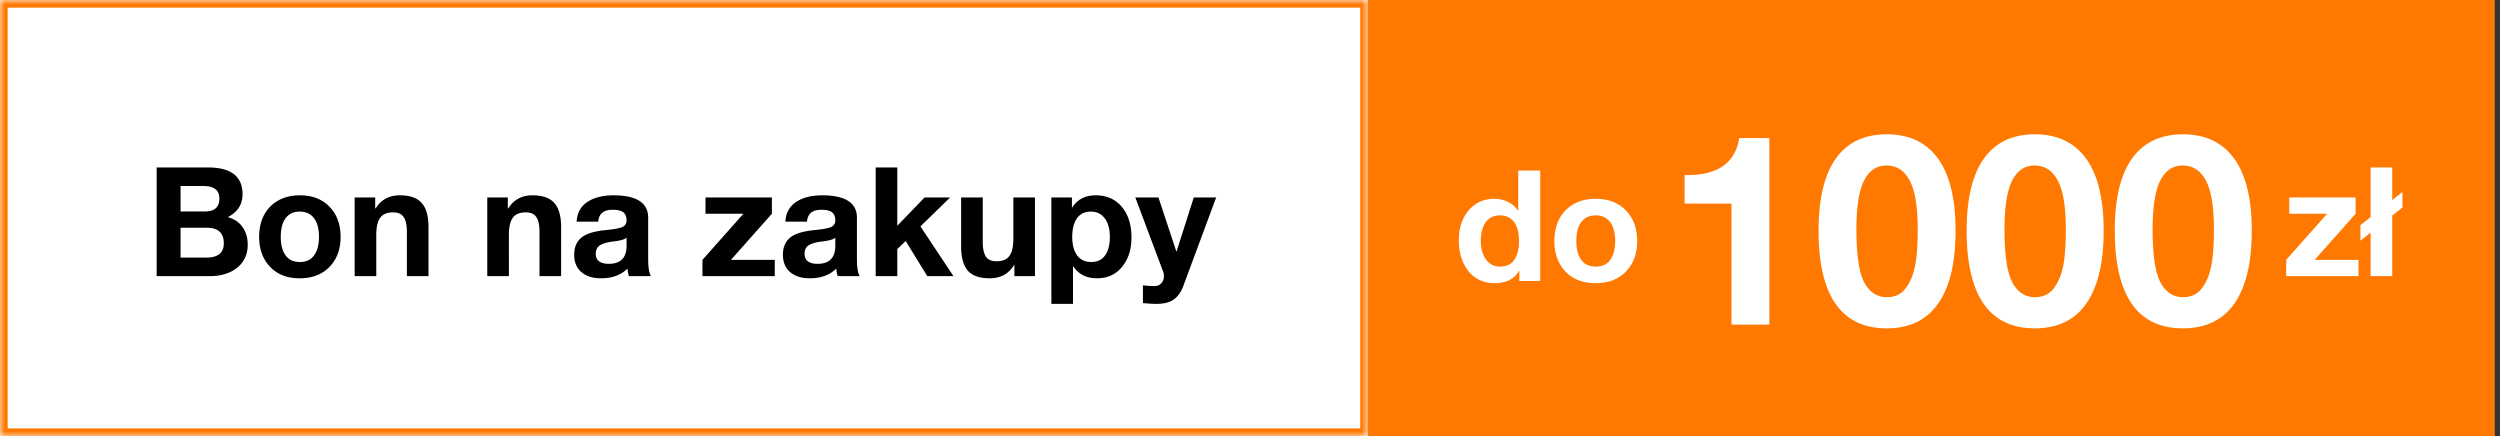 <svg width="258" height="45" viewBox="0 0 258 45" fill="none" xmlns="http://www.w3.org/2000/svg"><rect x="0" y="0" width="258" height="45" fill="#333333" stroke="none"/><mask id="a" fill="#fff"><path d="M0 0h141.167v45H0V0z"/></mask><path d="M0 0h141.167v45H0V0z" fill="#fff"/><path d="M0 0v-.791h-.791V0H0zm141.167 0h.792v-.791h-.792V0zm0 45v.791h.792V45h-.792zM0 45h-.791v.791H0V45zM0 0v.791h141.167V-.79H0V0zm141.167 0h-.791v45H141.959V0h-.792zm0 45v-.791H0v1.582h141.167V45zM0 45h.791V0H-.79v45H0z" fill="#FF7900" mask="url(#a)"/><path d="M21.463 17.282c2.377 0 3.566.921 3.566 2.765 0 1.058-.508 1.843-1.524 2.357.692.199 1.205.55 1.54 1.052.346.493.519 1.09.519 1.792 0 1.005-.367 1.801-1.1 2.388-.723.576-1.676.864-2.86.864h-5.436V17.282h5.295zm-.315 4.54c.996 0 1.493-.445 1.493-1.335 0-.86-.555-1.289-1.665-1.289h-2.341v2.624h2.513zm.142 4.761c1.204 0 1.807-.492 1.807-1.477 0-1.068-.587-1.603-1.76-1.603h-2.702v3.08h2.655zm9.649-6.426c1.299 0 2.325.398 3.08 1.194.754.786 1.13 1.817 1.13 3.095 0 1.289-.387 2.326-1.162 3.111-.765.775-1.78 1.163-3.048 1.163-1.289 0-2.31-.393-3.064-1.178-.754-.797-1.131-1.828-1.131-3.096 0-1.31.382-2.351 1.147-3.126.775-.776 1.79-1.163 3.048-1.163zm-1.964 4.29c0 .827.167 1.466.502 1.916.336.45.823.676 1.462.676.66 0 1.152-.23 1.477-.692.335-.46.503-1.094.503-1.9 0-.839-.173-1.483-.519-1.933-.335-.45-.827-.676-1.477-.676-.628 0-1.11.225-1.445.676-.336.45-.503 1.094-.503 1.932zm12.292-4.29c1.037 0 1.786.262 2.247.785.471.524.707 1.357.707 2.499V28.5H41.99v-4.604c0-.67-.11-1.168-.33-1.492-.21-.325-.576-.487-1.1-.487-.608 0-1.048.183-1.32.55-.272.366-.409.969-.409 1.806V28.5h-2.23v-8.123h2.12v1.131h.048c.555-.9 1.388-1.351 2.498-1.351zm13.686 0c1.037 0 1.786.262 2.247.785.472.524.707 1.357.707 2.499V28.5h-2.23v-4.604c0-.67-.11-1.168-.33-1.492-.21-.325-.577-.487-1.1-.487-.608 0-1.048.183-1.32.55-.273.366-.409.969-.409 1.806V28.5h-2.231v-8.123h2.121v1.131h.047c.556-.9 1.388-1.351 2.498-1.351zm8.387 0c2.367.01 3.551.78 3.551 2.31v4.305c0 .796.094 1.372.283 1.728h-2.263a3.27 3.27 0 01-.157-.786c-.66.67-1.57 1.006-2.734 1.006-.848 0-1.524-.215-2.026-.644-.493-.43-.739-1.027-.739-1.791 0-.744.236-1.32.707-1.729.482-.43 1.357-.702 2.624-.817.9-.094 1.472-.21 1.713-.345a.723.723 0 00.361-.66c0-.367-.11-.64-.33-.817-.22-.179-.587-.268-1.1-.268-.471 0-.827.1-1.068.299-.241.189-.383.498-.424.927h-2.231c.052-.89.419-1.566 1.1-2.027.68-.46 1.592-.691 2.733-.691zm-1.854 6.033c0 .692.456 1.037 1.367 1.037 1.194-.01 1.797-.623 1.807-1.838v-.864c-.178.178-.628.309-1.351.393-.629.073-1.09.204-1.383.392-.293.178-.44.472-.44.88zm18.172-5.813v1.681l-4.227 4.76h4.525V28.5h-7.463v-1.681l4.227-4.761h-3.913v-1.681h6.85zm5.225-.22c2.367.01 3.551.78 3.551 2.31v4.305c0 .796.094 1.372.283 1.728h-2.263a3.27 3.27 0 01-.157-.786c-.66.67-1.571 1.006-2.734 1.006-.848 0-1.524-.215-2.027-.644-.492-.43-.738-1.027-.738-1.791 0-.744.236-1.32.707-1.729.482-.43 1.356-.702 2.624-.817.9-.094 1.471-.21 1.712-.345a.723.723 0 00.362-.66c0-.367-.11-.64-.33-.817-.22-.179-.587-.268-1.1-.268-.471 0-.828.1-1.068.299-.241.189-.383.498-.425.927h-2.23c.052-.89.418-1.566 1.1-2.027.68-.46 1.591-.691 2.733-.691zm-1.854 6.033c0 .692.456 1.037 1.367 1.037 1.194-.01 1.796-.623 1.807-1.838v-.864c-.178.178-.629.309-1.351.393-.629.073-1.09.204-1.383.392-.293.178-.44.472-.44.88zm9.572-8.909V23.3l2.813-2.922h2.64l-3.065 2.985L98.4 28.5h-2.703l-2.23-3.63-.865.833V28.5H90.37V17.282h2.231zm8.818 3.096v4.604c0 .628.1 1.115.299 1.46.199.346.576.52 1.131.52.618 0 1.058-.184 1.32-.55.272-.367.408-.954.408-1.76v-4.274h2.231V28.5h-2.121v-1.131h-.047c-.555.9-1.388 1.351-2.498 1.351-1.058 0-1.818-.267-2.278-.801-.45-.545-.676-1.378-.676-2.499v-5.043h2.231zm11.655-.22c1.121 0 2.016.393 2.687 1.178.67.786 1.005 1.85 1.005 3.19 0 1.225-.324 2.231-.974 3.017-.639.785-1.503 1.178-2.592 1.178-1.069 0-1.881-.409-2.436-1.226h-.031v3.866h-2.231V20.377h2.121v1.037h.031c.534-.838 1.341-1.257 2.42-1.257zm-2.42 4.305c0 .796.168 1.425.503 1.885.335.461.817.692 1.446.692.649 0 1.131-.23 1.445-.692.325-.46.487-1.089.487-1.885 0-.817-.173-1.456-.518-1.917-.346-.471-.828-.707-1.446-.707s-1.095.23-1.43.691c-.324.461-.487 1.105-.487 1.933zm8.898-4.085l1.839 5.562h.031l1.776-5.562h2.309l-3.393 9.144c-.241.64-.577 1.105-1.006 1.399-.419.293-1.006.44-1.76.44-.325 0-.791-.027-1.398-.079v-1.838c.398.052.791.078 1.178.078.314 0 .555-.1.723-.298.178-.189.267-.43.267-.723a1.42 1.42 0 00-.094-.503l-2.86-7.62h2.388z" fill="#000"/><path fill="#FF7900" d="M141.562.395h115.504v44.21H141.562z"/><path stroke="#FF7900" stroke-width=".79" d="M141.562.395h115.504v44.21H141.562z"/><path d="M158.952 17.597V29h-2.156v-1.054h-.032c-.49.852-1.326 1.278-2.508 1.278-1.139 0-2.044-.416-2.715-1.246-.66-.83-.99-1.89-.99-3.178 0-1.257.335-2.284 1.006-3.083.682-.798 1.565-1.198 2.651-1.198.501 0 .969.107 1.406.32a2.28 2.28 0 011.038.91h.032v-4.152h2.268zm-6.133 7.266c0 .756.176 1.39.527 1.901.362.5.852.75 1.469.75.65 0 1.134-.233 1.454-.702.33-.48.495-1.134.495-1.964 0-.83-.171-1.475-.511-1.933-.341-.458-.825-.687-1.454-.687-.649 0-1.144.24-1.485.719-.33.48-.495 1.118-.495 1.916zm11.856-4.344c1.32 0 2.363.405 3.13 1.214.767.799 1.15 1.848 1.15 3.146 0 1.31-.394 2.364-1.182 3.163-.777.788-1.81 1.182-3.098 1.182-1.31 0-2.348-.4-3.115-1.198-.766-.81-1.15-1.858-1.15-3.146 0-1.331.389-2.39 1.166-3.179.788-.788 1.821-1.182 3.099-1.182zm-1.997 4.36c0 .842.171 1.491.511 1.949.341.458.836.687 1.486.687.67 0 1.171-.235 1.501-.703.341-.469.511-1.113.511-1.933 0-.851-.176-1.506-.527-1.964-.341-.458-.841-.687-1.501-.687-.639 0-1.129.23-1.47.687-.34.458-.511 1.113-.511 1.965zM182.597 14.246V33.5h-3.906V21.012h-4.841V18.07h.275c3.172 0 4.96-1.274 5.364-3.823h3.108zm12.12-.385c2.311 0 4.071.834 5.281 2.503 1.211 1.669 1.816 4.144 1.816 7.427 0 3.337-.605 5.858-1.816 7.564-1.192 1.687-2.952 2.53-5.281 2.53-4.694 0-7.041-3.365-7.041-10.094 0-3.264.587-5.73 1.76-7.4 1.192-1.686 2.953-2.53 5.281-2.53zm-3.135 9.82c0 2.603.266 4.419.797 5.446.55 1.027 1.33 1.54 2.338 1.54.807 0 1.431-.275 1.871-.825.458-.55.788-1.265.99-2.146.22-.898.33-2.237.33-4.015 0-2.384-.284-4.08-.853-5.089-.55-1.008-1.338-1.513-2.365-1.513-1.009 0-1.779.514-2.311 1.54-.531 1.027-.797 2.714-.797 5.062zm18.419-9.82c2.311 0 4.071.834 5.281 2.503s1.816 4.144 1.816 7.427c0 3.337-.606 5.858-1.816 7.564-1.192 1.687-2.952 2.53-5.281 2.53-4.694 0-7.041-3.365-7.041-10.094 0-3.264.587-5.73 1.76-7.4 1.192-1.686 2.952-2.53 5.281-2.53zm-3.135 9.82c0 2.603.265 4.419.797 5.446.55 1.027 1.33 1.54 2.338 1.54.807 0 1.43-.275 1.871-.825.458-.55.788-1.265.99-2.146.22-.898.33-2.237.33-4.015 0-2.384-.284-4.08-.853-5.089-.55-1.008-1.338-1.513-2.365-1.513-1.009 0-1.779.514-2.311 1.54-.532 1.027-.797 2.714-.797 5.062zm18.419-9.82c2.31 0 4.071.834 5.281 2.503s1.815 4.144 1.815 7.427c0 3.337-.605 5.858-1.815 7.564-1.192 1.687-2.952 2.53-5.281 2.53-4.694 0-7.041-3.365-7.041-10.094 0-3.264.586-5.73 1.76-7.4 1.192-1.686 2.952-2.53 5.281-2.53zm-3.136 9.82c0 2.603.266 4.419.798 5.446.55 1.027 1.329 1.54 2.338 1.54.807 0 1.43-.275 1.87-.825.459-.55.789-1.265.991-2.146.22-.898.33-2.237.33-4.015 0-2.384-.285-4.08-.853-5.089-.55-1.008-1.339-1.513-2.366-1.513-1.008 0-1.778.514-2.31 1.54-.532 1.027-.798 2.714-.798 5.062zM243.1 20.377v1.681l-4.227 4.76h4.525V28.5h-7.463v-1.681l4.226-4.761h-3.912v-1.681h6.851zm3.779-3.095v3.362l1.053-.833v1.603l-1.053.833V28.5h-2.231v-4.494l-1.053.833v-1.603l1.053-.832v-5.122h2.231z" fill="#fff"/></svg>